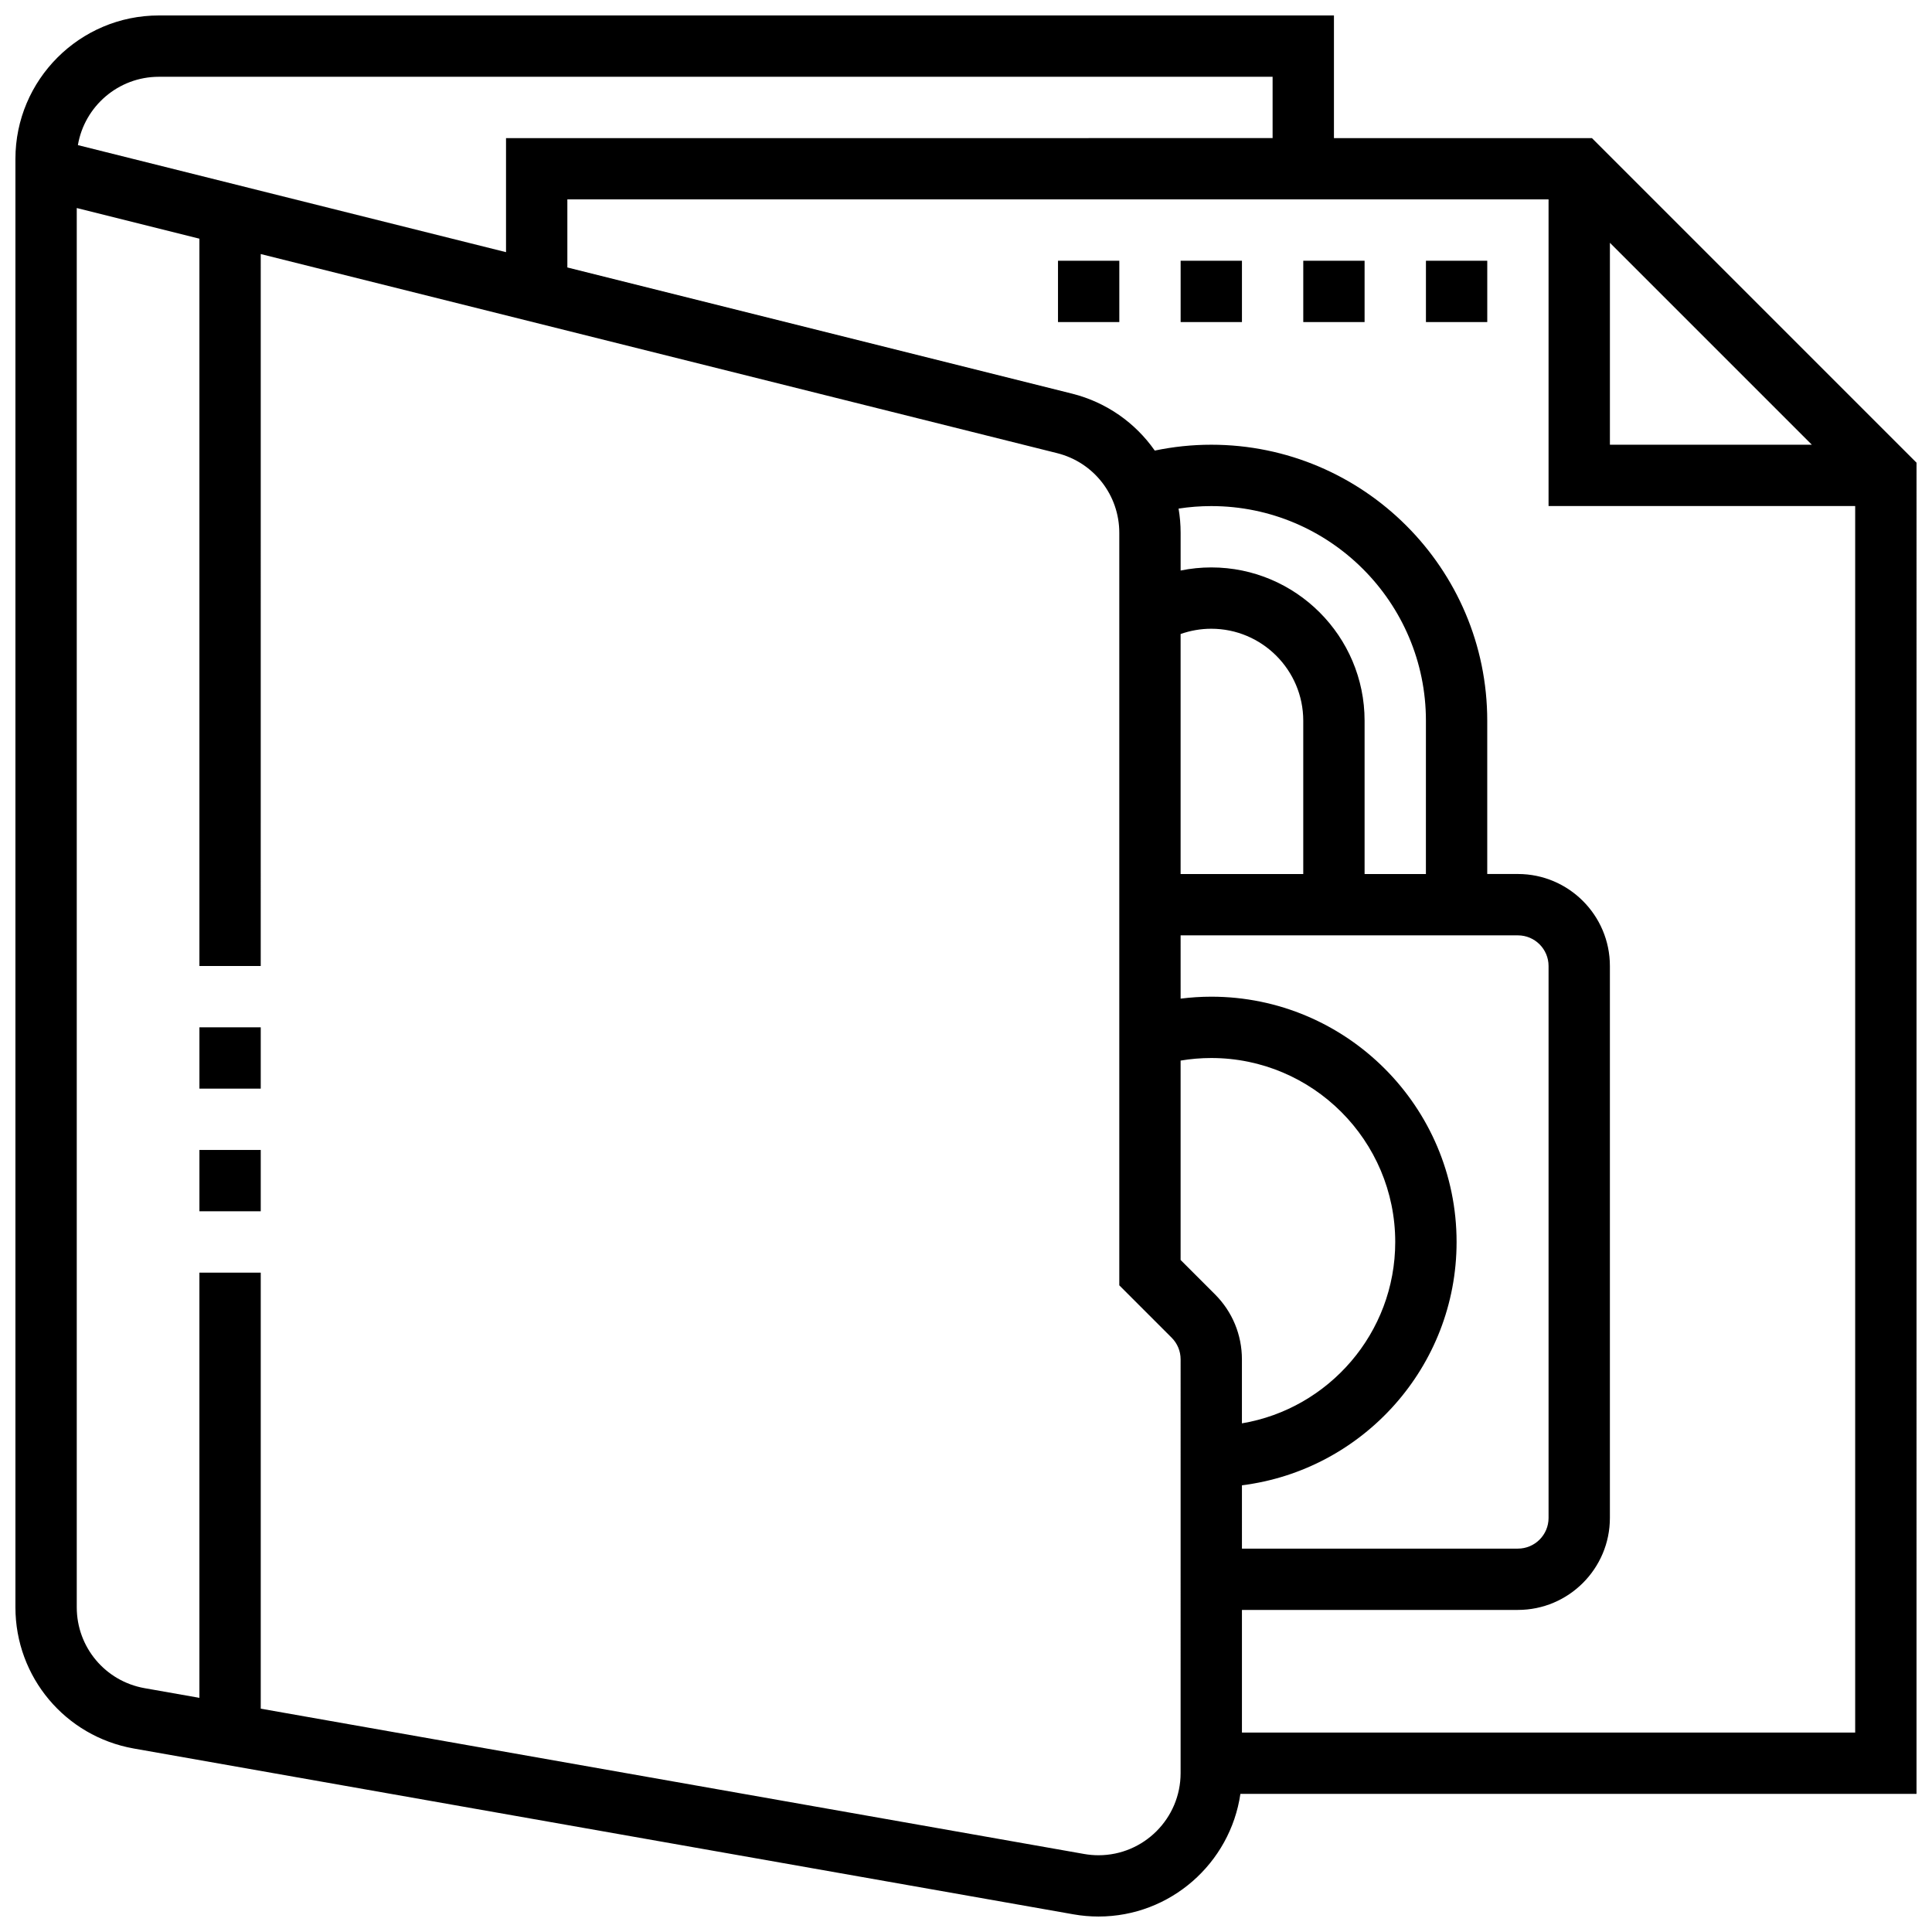 <?xml version="1.0" encoding="UTF-8"?>
<!-- Uploaded to: ICON Repo, www.svgrepo.com, Generator: ICON Repo Mixer Tools -->
<svg width="800px" height="800px" version="1.1" viewBox="144 144 512 512" xmlns="http://www.w3.org/2000/svg">
 <defs>
  <clipPath id="a">
   <path d="m148.09 148.09h503.81v503.81h-503.81z"/>
  </clipPath>
 </defs>
 <g clip-path="url(#a)">
  <path d="m651.9 266.62-86.02-86.02h-68.371v-32.504h-311.41c-20.961 0-38.012 17.051-38.012 38.012v383.84c0 18.48 13.207 34.223 31.406 37.434l249.01 43.941c2.176 0.383 4.398 0.578 6.606 0.578 19.09 0 34.93-14.145 37.609-32.504l179.18 0.004zm-81.258-58.277 53.516 53.516h-53.516zm-384.54-43.996h295.15v16.25l-203.15 0.004v30.223l-113.46-28.367c1.742-10.266 10.699-18.109 21.453-18.109zm270.77 449.55c0 12-9.762 21.762-21.762 21.762-1.266 0-2.535-0.113-3.781-0.332l-218.23-38.512v-115.55h-16.254v112.68l-14.523-2.562c-10.418-1.84-17.98-10.852-17.98-21.434v-370.82l32.504 8.125v192.75h16.25l0.004-188.68 211.04 52.762c9.707 2.426 16.484 11.105 16.484 21.109v199.43l13.871 13.871c1.535 1.535 2.379 3.578 2.379 5.746zm16.254-76.277c32.02-4.012 56.883-31.391 56.883-64.48 0-35.844-29.16-65.008-65.008-65.008-2.727 0-5.438 0.18-8.125 0.516l-0.004-16.77h89.387c4.481 0 8.125 3.644 8.125 8.125v146.27c0 4.481-3.644 8.125-8.125 8.125h-73.133zm16.25-161.99h-32.504v-63.609c2.594-0.914 5.344-1.398 8.125-1.398 13.441 0 24.379 10.934 24.379 24.379zm32.504 0h-16.25v-40.629c0-22.402-18.227-40.629-40.629-40.629-2.742 0-5.461 0.281-8.125 0.824v-9.992c0-2.184-0.184-4.328-0.543-6.422 2.856-0.441 5.75-0.664 8.668-0.664 31.363 0 56.883 25.516 56.883 56.883zm-65.008 102.27v-52.836c2.672-0.449 5.387-0.68 8.125-0.68 26.883 0 48.754 21.871 48.754 48.754 0 24.113-17.602 44.184-40.629 48.066v-16.957c0-6.512-2.535-12.633-7.141-17.238zm16.254 125.25v-32.504h73.133c13.441 0 24.379-10.938 24.379-24.379v-146.27c0-13.441-10.938-24.379-24.379-24.379h-8.125v-40.629c0-40.324-32.809-73.133-73.133-73.133-5.059 0-10.07 0.527-14.977 1.551-5.113-7.312-12.777-12.801-21.941-15.094l-133.73-33.434v-18.035h260.03v81.258h81.258v325.04z"/>
 </g>
 <path d="m196.85 416.25h16.25v16.25h-16.25z"/>
 <path d="m196.85 448.75h16.25v16.25h-16.25z"/>
 <path d="m456.88 213.1h16.25v16.25h-16.25z"/>
 <path d="m521.89 213.1h16.25v16.25h-16.25z"/>
 <path d="m424.38 213.1h16.25v16.25h-16.25z"/>
 <path d="m489.38 213.1h16.25v16.25h-16.25z"/>
</svg>